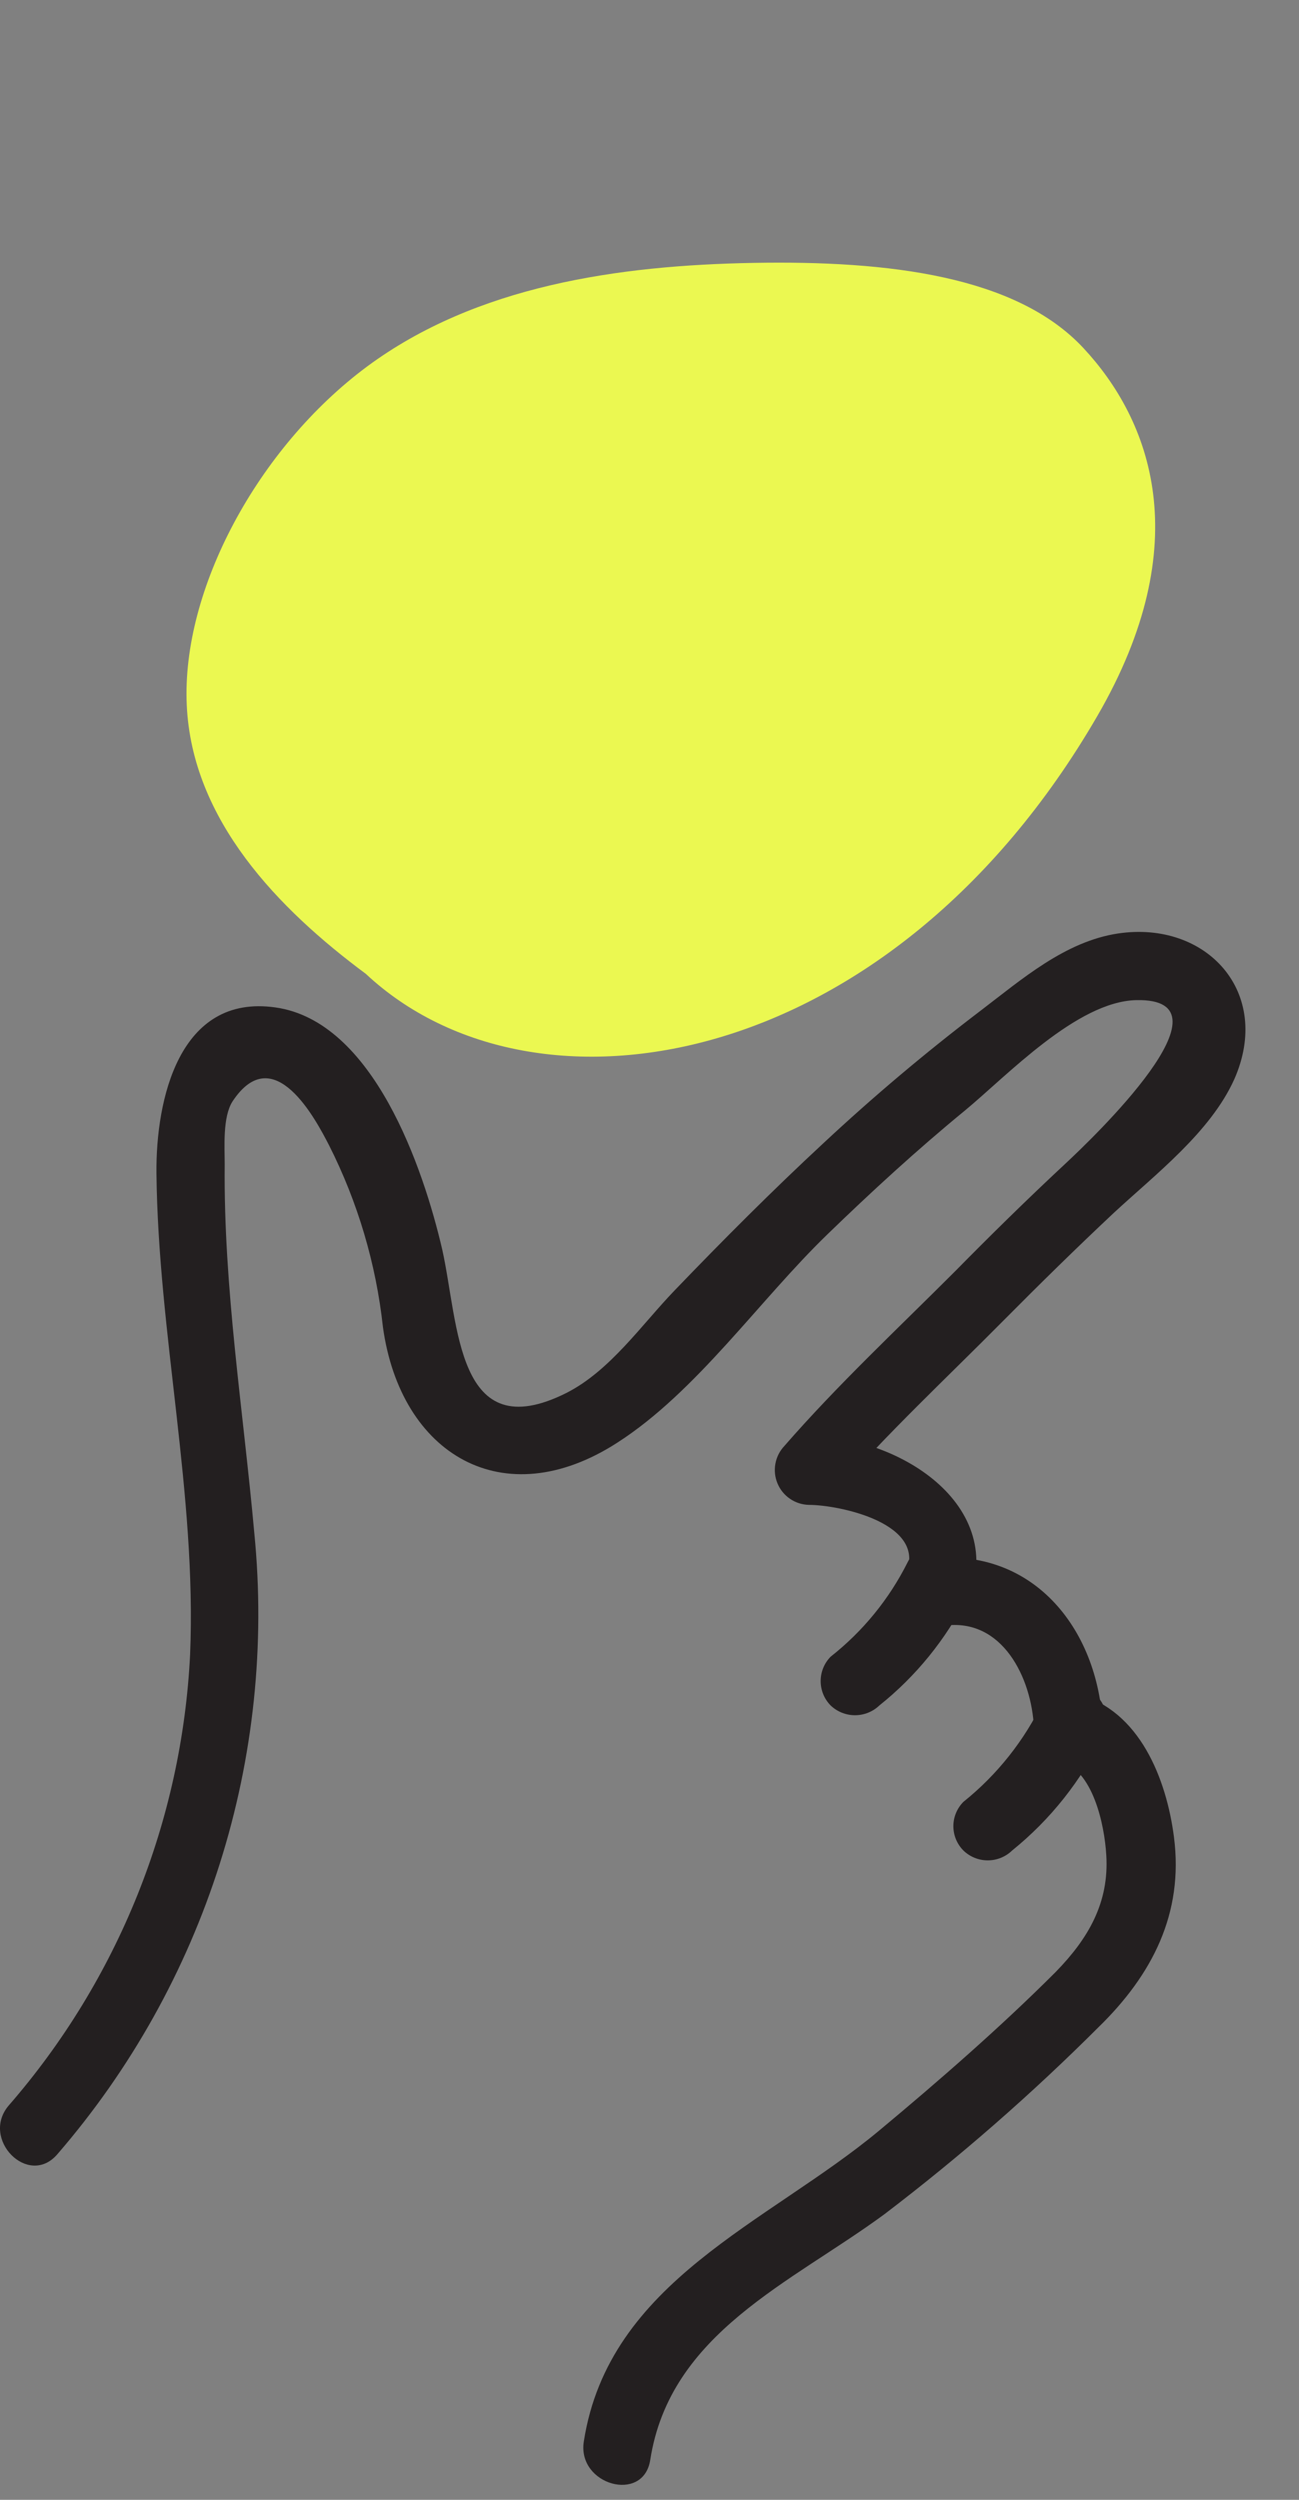 <?xml version="1.0" encoding="UTF-8"?> <svg xmlns="http://www.w3.org/2000/svg" width="52" height="100" viewBox="0 0 52 100" fill="none"><rect x="0" y="0" width="52" height="100" fill="#808080" stroke="none"/> <path d="M2.301 86.169C5.231 82.781 7.44 78.832 8.795 74.563C10.149 70.294 10.621 65.793 10.181 61.336C9.74 56.43 8.945 51.519 8.995 46.58C8.995 45.89 8.907 44.682 9.309 44.058C10.965 41.558 12.654 44.814 13.172 45.813C14.323 48.09 15.054 50.556 15.33 53.092C16.036 58.18 20.148 60.652 24.711 57.711C27.89 55.669 30.39 52.021 33.11 49.389C34.882 47.673 36.703 46.001 38.629 44.422C40.312 43.032 43.109 40.063 45.482 40.008C49.638 39.914 43.689 45.581 42.651 46.547C41.139 47.954 39.677 49.389 38.237 50.851C35.925 53.163 33.524 55.404 31.399 57.843C31.214 58.039 31.089 58.284 31.04 58.55C30.991 58.815 31.019 59.089 31.123 59.338C31.226 59.588 31.399 59.802 31.622 59.954C31.844 60.107 32.106 60.192 32.376 60.199C33.585 60.199 37.194 60.939 36.239 63.008C36.111 63.246 36.055 63.516 36.078 63.786C36.1 64.055 36.2 64.312 36.364 64.526C36.529 64.74 36.753 64.902 37.008 64.992C37.263 65.082 37.538 65.096 37.801 65.033C40.118 64.708 41.299 67.114 41.388 69.106C41.397 69.404 41.499 69.691 41.68 69.928C41.861 70.165 42.112 70.338 42.398 70.425C43.755 70.784 44.213 72.996 44.285 74.205C44.406 76.114 43.562 77.549 42.265 78.879C40.058 81.086 37.586 83.239 35.185 85.236C30.737 88.933 24.369 91.246 23.37 97.669C23.1 99.407 25.76 100.152 26.03 98.403C26.819 93.315 31.67 91.323 35.411 88.569C38.423 86.275 41.279 83.783 43.959 81.108C46.122 79.006 47.392 76.545 46.994 73.482C46.696 71.175 45.626 68.416 43.132 67.765L44.147 69.106C43.981 65.078 41.244 61.783 37.056 62.374L38.629 64.399C40.543 60.315 36.062 57.457 32.398 57.44L33.37 59.797C35.494 57.352 37.9 55.117 40.174 52.821C41.625 51.359 43.093 49.919 44.588 48.517C46.244 46.983 48.451 45.294 49.406 43.181C50.951 39.699 48.302 36.812 44.754 37.342C42.629 37.662 40.891 39.185 39.236 40.444C37.055 42.102 34.959 43.868 32.956 45.736C30.914 47.629 28.949 49.599 27.012 51.613C25.682 52.992 24.424 54.836 22.669 55.724C18.255 57.931 18.371 52.965 17.703 49.985C16.947 46.724 14.944 40.852 11.026 40.3C7.163 39.748 6.236 44.003 6.263 46.922C6.33 53.351 7.875 59.763 7.61 66.181C7.283 72.838 4.727 79.192 0.353 84.221C-0.8 85.562 1.142 87.532 2.301 86.169Z" fill="#231F20"></path> <path d="M36.332 62.496C35.596 63.966 34.544 65.255 33.252 66.271C32.995 66.531 32.852 66.882 32.852 67.248C32.852 67.613 32.995 67.964 33.252 68.224C33.515 68.474 33.864 68.614 34.226 68.614C34.589 68.614 34.938 68.474 35.2 68.224C36.671 67.051 37.87 65.573 38.715 63.892C39.51 62.309 37.132 60.907 36.332 62.496V62.496Z" fill="#231F20"></path> <path d="M41.762 68.05C41.013 69.616 39.921 70.993 38.567 72.078C38.309 72.337 38.164 72.687 38.164 73.052C38.164 73.418 38.309 73.768 38.567 74.026C38.828 74.279 39.177 74.42 39.541 74.42C39.904 74.42 40.253 74.279 40.515 74.026C42.052 72.787 43.294 71.22 44.151 69.441C44.929 67.851 42.551 66.455 41.767 68.05H41.762Z" fill="#231F20"></path> <path d="M21.784 33.789C19.511 29.869 17.019 26.101 14.322 22.503C13.205 21.024 11.213 23.132 12.329 24.617C14.875 28.024 17.229 31.59 19.379 35.297C20.328 36.926 22.728 35.429 21.784 33.789V33.789Z" fill="#231F20"></path> <path d="M27.703 30.534C28.074 26.524 28.097 22.483 27.773 18.468C27.611 16.52 24.917 16.501 25.079 18.468C25.403 22.483 25.38 26.524 25.009 30.534C24.826 32.495 27.52 32.483 27.703 30.534Z" fill="#231F20"></path> <path d="M33.717 35.235C35.701 31.509 38.014 27.999 40.623 24.753C41.849 23.227 39.794 20.971 38.557 22.521C35.782 25.967 33.321 29.692 31.206 33.646C30.266 35.405 32.788 36.993 33.728 35.235H33.717Z" fill="#231F20"></path> <g style="mix-blend-mode:multiply"> <path d="M7.476 28.203C7.263 23.592 10.318 17.913 14.689 14.666C19.065 11.426 24.753 10.614 30.163 10.516C35.572 10.419 40.678 11.038 43.367 13.92C46.051 16.797 47.949 21.713 43.925 28.645C35.638 42.922 21.41 45.282 14.646 38.958C11.15 36.364 7.684 32.809 7.476 28.203Z" fill="#EBF851"></path> </g> </svg> 